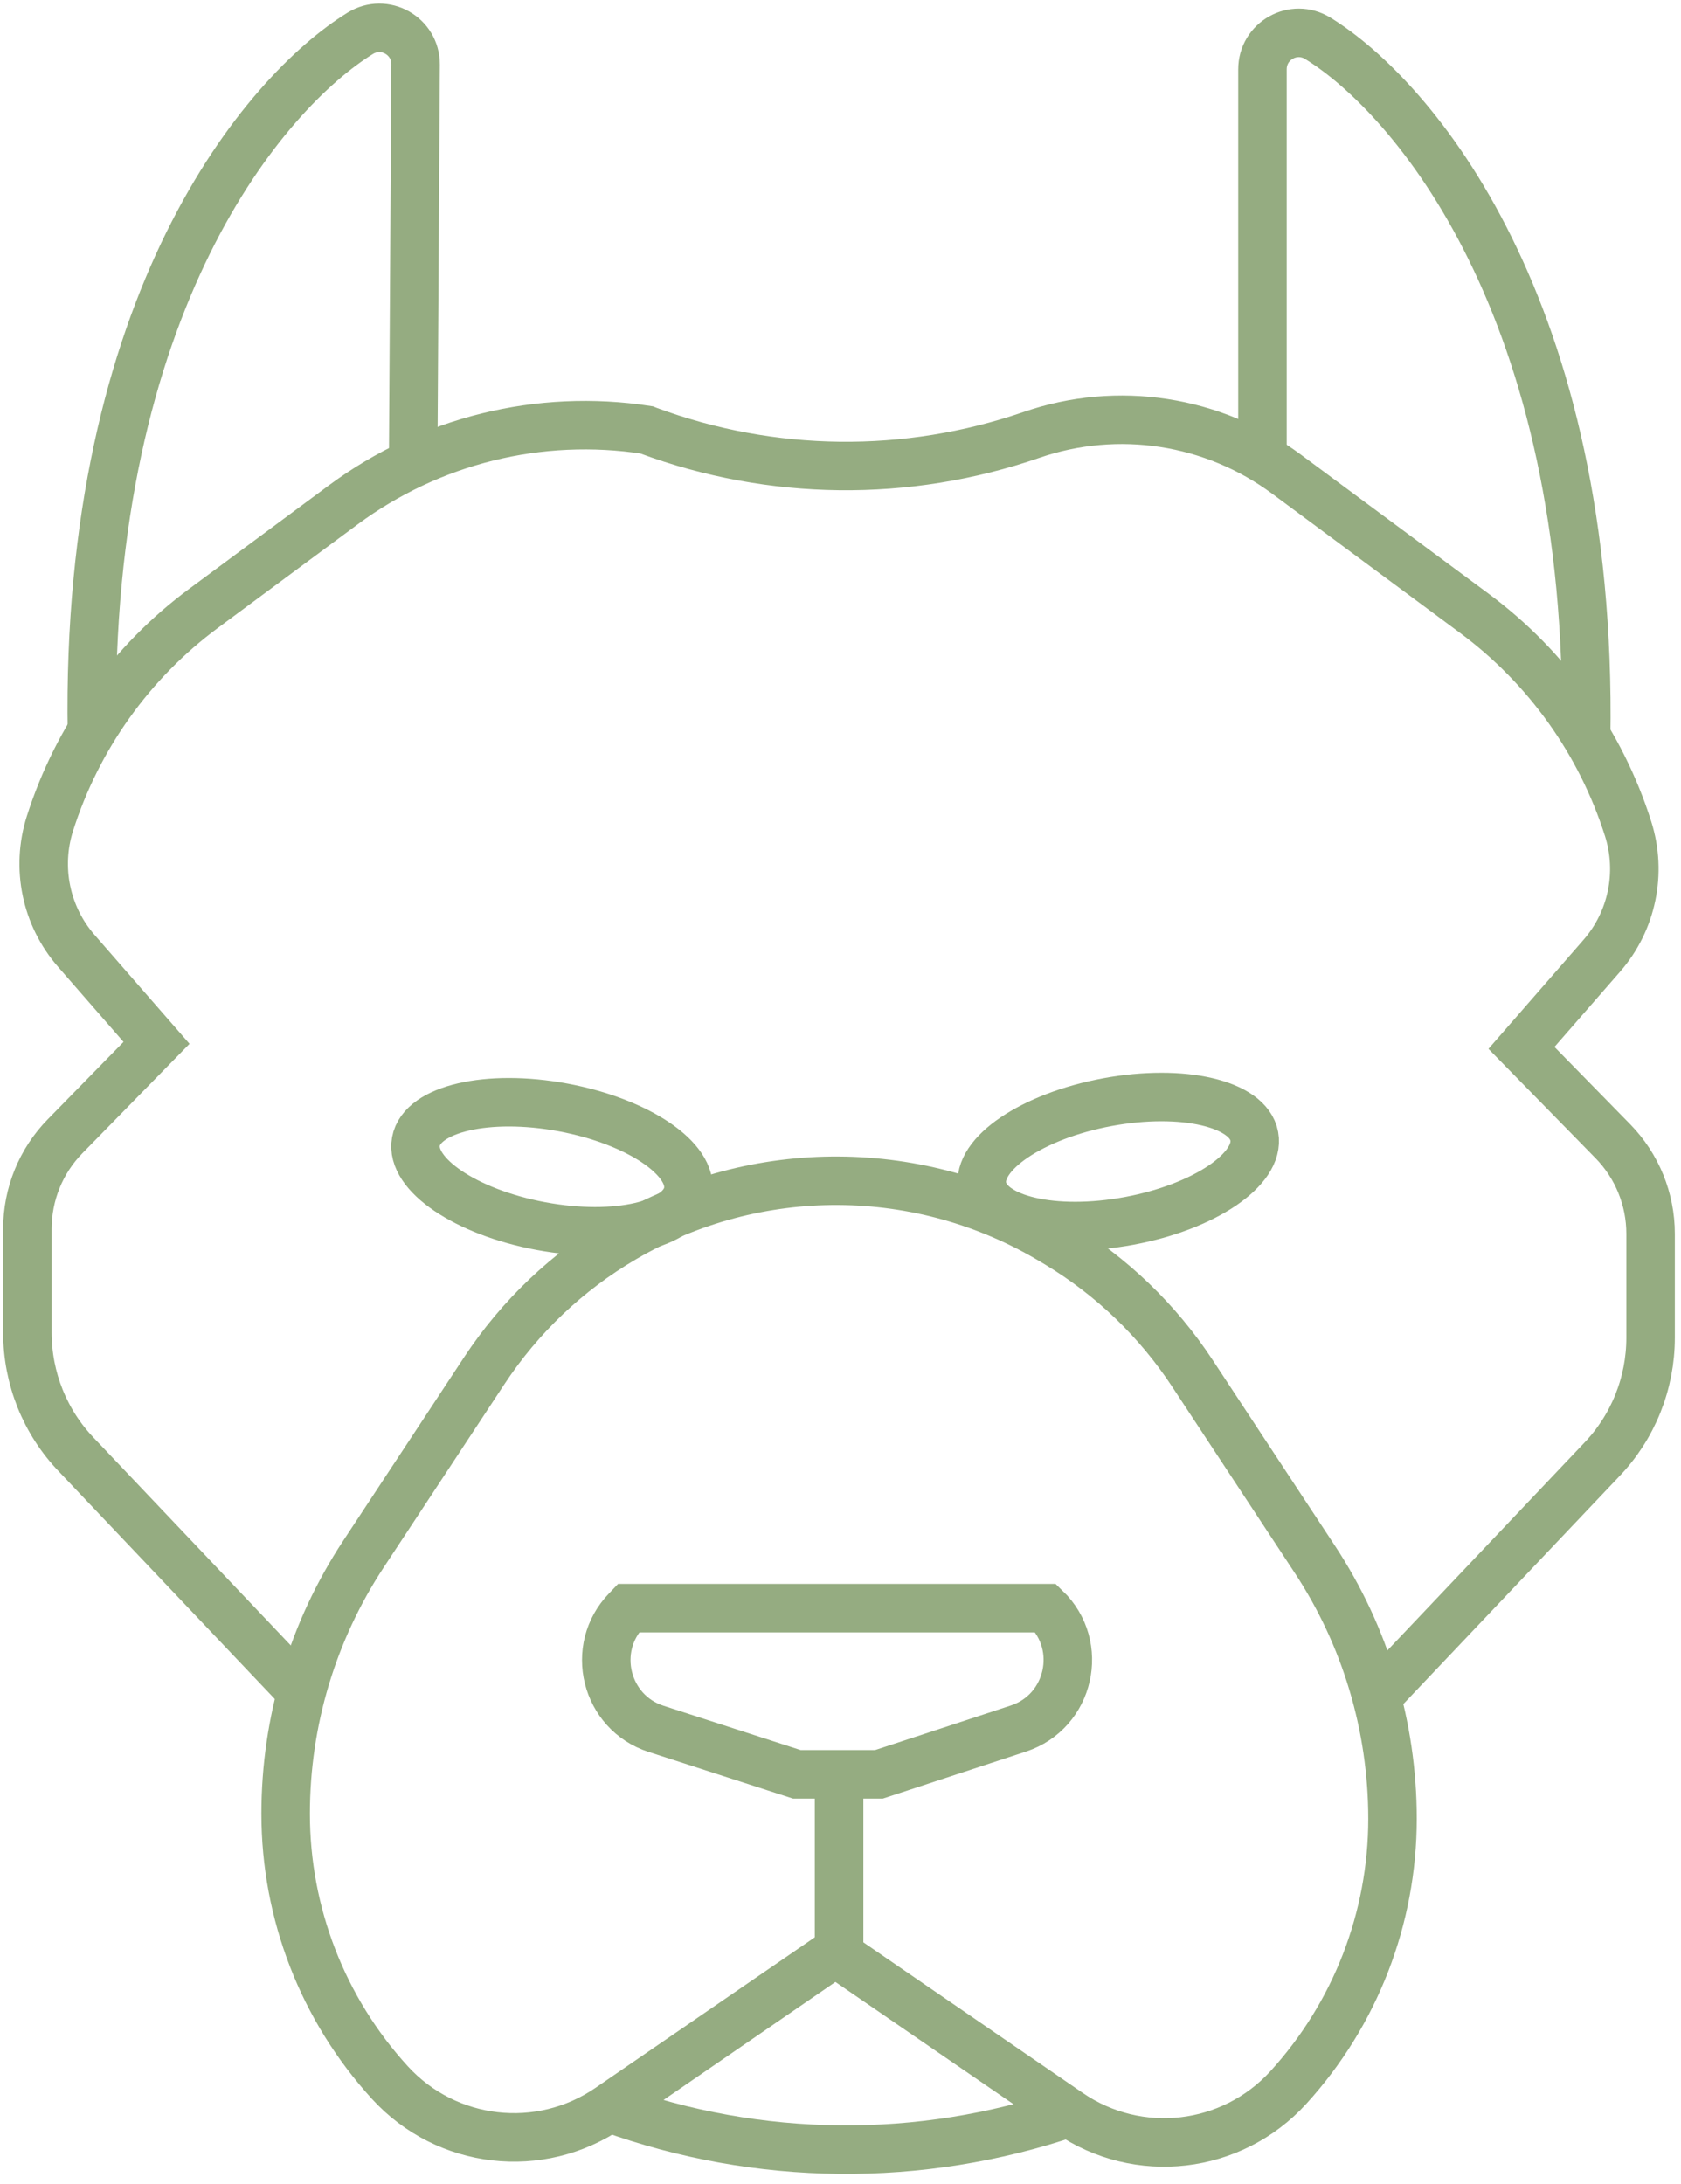 <svg width="147" height="191" viewBox="0 0 147 191" fill="none" xmlns="http://www.w3.org/2000/svg">
<path d="M26.284 147.868L6.7 127.233C3.937 124.364 2.396 120.53 2.396 116.541V107.449C2.396 104.425 3.58 101.516 5.692 99.362L13.688 91.195L6.667 83.142C4.017 80.105 3.143 75.893 4.36 72.038C6.754 64.492 11.455 57.897 17.803 53.199L30.009 44.154C37.629 38.511 47.178 36.149 56.539 37.593L56.674 37.647C67.468 41.65 79.31 41.785 90.198 38.032C97.75 35.426 106.096 36.716 112.518 41.474L128.934 53.638C135.282 58.343 139.983 64.931 142.377 72.477C143.595 76.325 142.727 80.537 140.071 83.581L133.05 91.634L141.046 99.801C143.157 101.961 144.341 104.864 144.341 107.888V116.98C144.341 120.969 142.801 124.803 140.037 127.672L120.366 148.415" stroke="#95AC81" stroke-width="4.241" stroke-miterlimit="10"/>
<path d="M36.122 41.67L36.344 5.645C36.358 3.134 33.627 1.602 31.496 2.918C23.237 8.008 7.44 26.354 8.039 64.08" stroke="#95AC81" stroke-width="4.241" stroke-miterlimit="10"/>
<path d="M110.4 40.07V6.084C110.387 3.573 113.117 2.041 115.249 3.357C123.507 8.447 139.304 26.793 138.705 64.519" stroke="#95AC81" stroke-width="4.241" stroke-miterlimit="10"/>
<path d="M73.372 155.597V170.96L93.48 184.763C99.532 188.921 107.703 187.976 112.66 182.549C118.517 176.13 121.772 167.747 121.772 159.039C121.772 150.973 119.411 143.075 114.973 136.346L104.267 120.085C101.234 115.475 97.206 111.607 92.491 108.765L92.094 108.529C80.554 101.576 66.156 101.489 54.529 108.299C49.64 111.161 45.477 115.117 42.356 119.849L31.778 135.907C27.346 142.637 24.979 150.527 24.979 158.6C24.979 167.308 28.227 175.691 34.091 182.111C39.048 187.538 47.219 188.476 53.271 184.325L73.379 170.521V155.158" stroke="#95AC81" stroke-width="4.241" stroke-miterlimit="10"/>
<path d="M69.68 155.158L57.373 151.182C52.941 149.751 51.549 144.142 54.798 140.794L54.959 140.625H91.449C94.865 143.919 93.554 149.677 89.055 151.155L76.862 155.158H69.68Z" stroke="#95AC81" stroke-width="4.241" stroke-miterlimit="10"/>
<path d="M93.473 184.77C80.454 189.178 66.331 189.036 53.399 184.379L53.264 184.332" stroke="#95AC81" stroke-width="4.241" stroke-miterlimit="10"/>
<path d="M98.745 106.761C105.315 105.543 110.214 102.231 109.686 99.364C109.158 96.498 103.404 95.162 96.834 96.38C90.264 97.599 85.366 100.911 85.894 103.777C86.421 106.644 92.175 107.98 98.745 106.761Z" stroke="#95AC81" stroke-width="4.241" stroke-miterlimit="10"/>
<path d="M60.166 104.235C60.693 101.369 55.795 98.057 49.225 96.838C42.655 95.62 36.901 96.956 36.373 99.822C35.845 102.689 40.744 106.001 47.314 107.219C53.884 108.438 59.638 107.102 60.166 104.235Z" stroke="#95AC81" stroke-width="4.241" stroke-miterlimit="10"/>
</svg>
